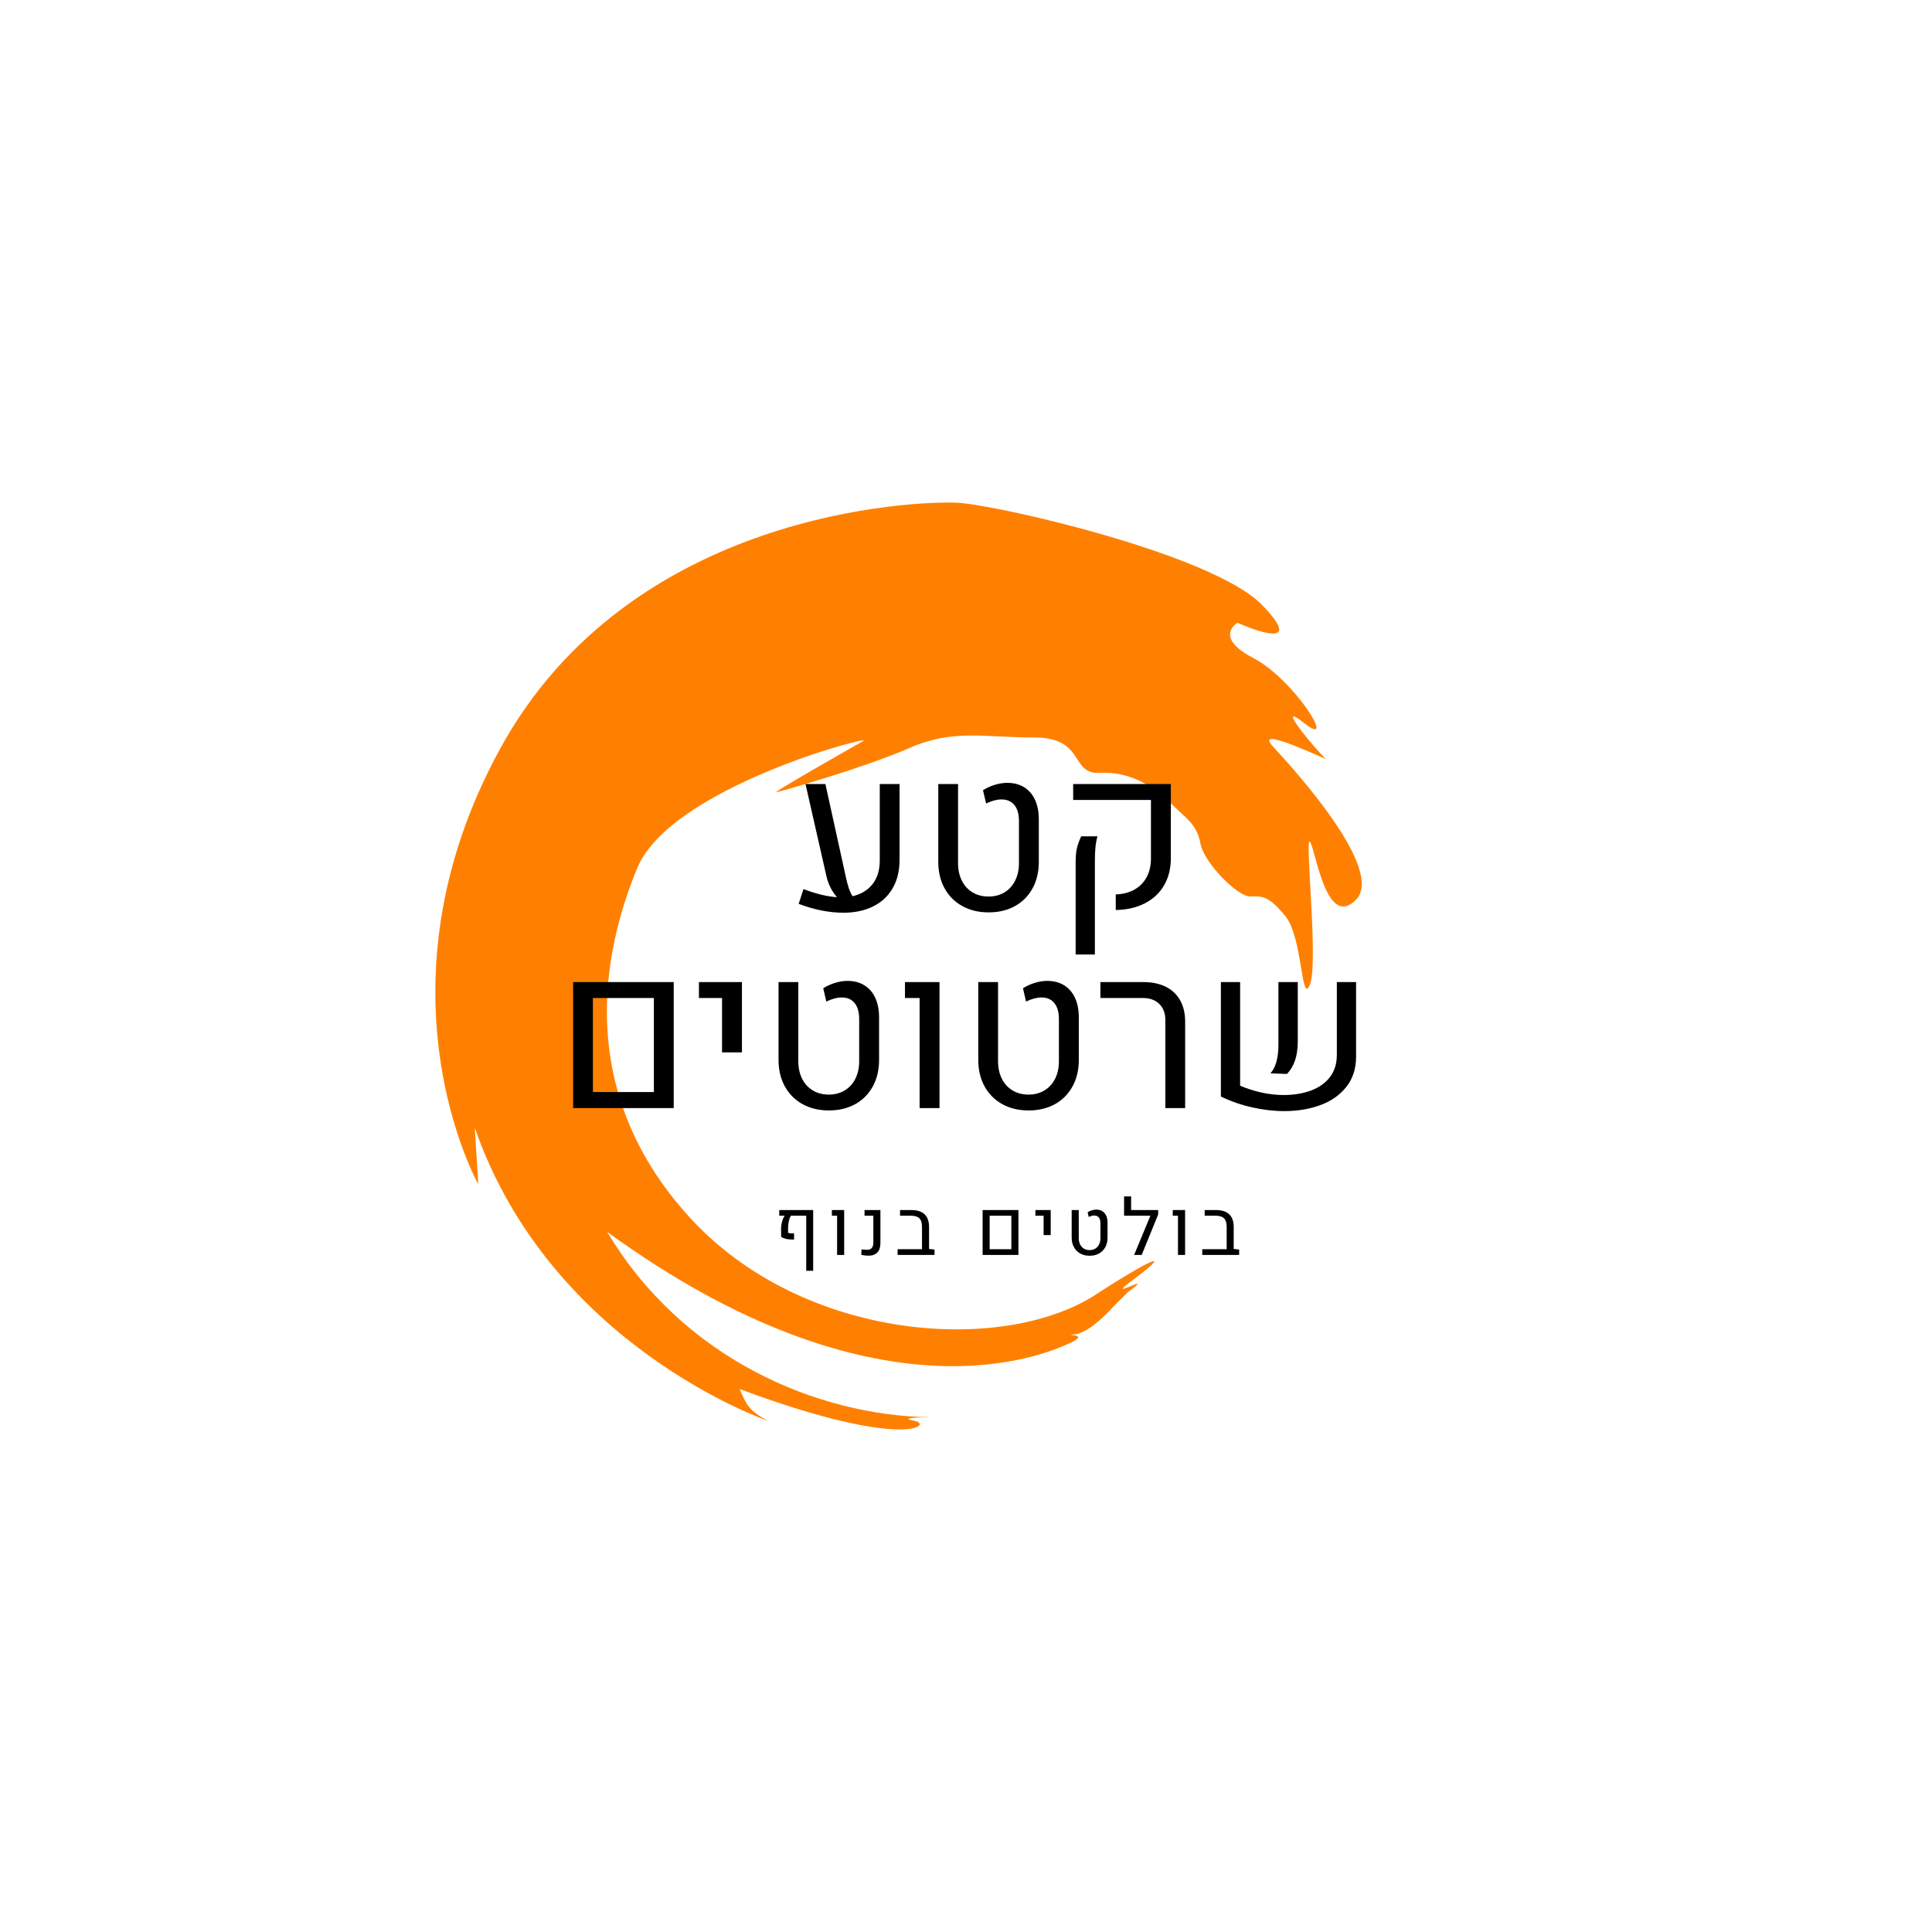 <svg xmlns="http://www.w3.org/2000/svg" xmlns:xlink="http://www.w3.org/1999/xlink" width="500" height="500" viewBox="0 0 500 500" xml:space="preserve"><desc>Created with Fabric.js 3.6.3</desc><defs></defs><g transform="matrix(4.833 0 0 4.833 232.547 250)"><path style="stroke: none; stroke-width: 0; stroke-dasharray: none; stroke-linecap: butt; stroke-dashoffset: 0; stroke-linejoin: miter; stroke-miterlimit: 4; fill: rgb(255,128,0); fill-rule: evenodd; opacity: 1;" transform=" translate(-29.804, -30.817)" d="M 40.579 48.27 C 43.983 46.095 44.172 46.284 42.375 47.608 C 40.579 48.931 43.794 47.041 42.092 48.27 L 41.336 49.026 C 41.336 49.026 40.107 50.444 39.255 50.539 C 38.404 50.633 40.2 50.444 38.972 51.012 C 37.742 51.579 28.75 55.636 14.201 45.055 C 18.267 51.863 25.452 54.888 31.503 54.982 C 31.503 54.982 29.611 54.982 30.652 55.171 C 31.692 55.361 30.179 56.778 21.291 53.47 C 21.671 54.32 21.765 54.604 22.805 55.171 C 22.805 55.171 11.175 51.2 7.111 39.477 C 7.205 40.895 7.299 42.503 7.299 42.503 C 7.299 42.503 1.437 32.102 8.434 19.244 C 15.43 6.387 30.841 5.914 32.921 6.008 C 35.001 6.103 46.629 8.75 49.277 11.492 C 51.925 14.233 47.954 12.438 47.954 12.438 C 47.954 12.438 46.629 13.194 48.805 14.328 C 50.979 15.463 53.342 19.244 51.546 17.826 C 49.75 16.408 52.397 19.528 52.68 19.717 C 52.964 19.906 48.71 17.826 49.845 19.055 C 50.979 20.284 55.895 25.674 54.288 27.281 C 52.68 28.888 52.113 24.444 51.829 24.161 C 51.546 23.877 52.303 30.684 51.829 31.818 C 51.357 32.953 51.451 29.267 50.507 28.132 C 49.561 26.998 49.277 27.092 48.615 27.092 C 47.954 27.092 46.158 25.296 45.968 24.255 C 45.779 23.215 45.212 22.931 44.36 22.081 C 43.51 21.23 42.186 20.379 40.579 20.474 C 38.972 20.568 39.823 18.582 37.08 18.582 C 34.339 18.582 32.731 18.111 30.368 19.15 C 28.005 20.19 23.655 21.419 23.277 21.513 C 22.899 21.608 27.248 19.15 27.91 18.771 C 28.572 18.394 17.604 21.23 15.808 25.579 C 14.011 29.929 12.405 37.397 18.55 44.204 C 24.696 51.012 35.662 51.673 40.579 48.27" stroke-linecap="round"></path></g><g transform="matrix(1,0,0,1,249.654,243.332)" style=""><path fill="#000000" opacity="1" d=""></path><path fill="#000000" opacity="1" d="M-21.97-40.43L-16.85-40.43L-16.85-20.88Q-16.85-16.48-18.67-13.40Q-20.48-10.31-23.76-8.72Q-27.04-7.12-31.36-7.12L-31.36-7.12Q-36.92-7.12-42.96-9.42L-42.96-9.42L-41.71-13.24Q-36.90-11.39-33.05-11.14L-33.05-11.14Q-35.10-13.52-35.79-16.65L-35.79-16.65L-41.19-40.43L-36.04-40.43L-30.75-16.37Q-30.39-14.68-30.00-13.52Q-29.62-12.36-29.03-11.39L-29.03-11.39Q-25.71-12.14-23.84-14.52Q-21.97-16.90-21.97-20.69L-21.97-20.69L-21.97-40.43Z"></path><path fill="#000000" opacity="1" d="M6.21-7.21Q2.33-7.21-0.61-8.84Q-3.56-10.47-5.20-13.44Q-6.83-16.40-6.83-20.30L-6.83-20.30L-6.83-40.43L-1.71-40.43L-1.71-19.94Q-1.71-17.37-0.73-15.42Q0.26-13.46 2.04-12.38Q3.83-11.31 6.18-11.31L6.18-11.31Q8.51-11.31 10.29-12.38Q12.08-13.46 13.06-15.42Q14.05-17.37 14.05-19.94L14.05-19.94L14.05-30.88Q14.05-33.54 12.87-34.99Q11.69-36.44 9.53-36.44L9.53-36.44Q7.73-36.44 5.55-35.39L5.55-35.39L4.74-38.82Q6.13-39.71 7.80-40.22Q9.48-40.73 11.03-40.73L11.03-40.73Q13.55-40.73 15.39-39.60Q17.23-38.46 18.21-36.33Q19.19-34.20 19.19-31.29L19.19-31.29L19.19-20.30Q19.19-16.40 17.58-13.44Q15.96-10.47 13.02-8.84Q10.09-7.21 6.21-7.21L6.21-7.21Z"></path><path fill="#000000" opacity="1" d="M39.10-7.82L39.10-11.86Q41.84-11.94 43.89-13.08Q45.94-14.21 47.07-16.27Q48.21-18.34 48.21-21.16L48.21-21.16L48.21-36.31L28.08-36.31L28.08-40.43L53.36-40.43L53.36-21.27Q53.36-17.20 51.60-14.20Q49.84-11.19 46.62-9.55Q43.39-7.90 39.10-7.82L39.10-7.82ZM28.72 3.70L28.72-20.05Q28.72-22.55 29.09-23.99Q29.47-25.42 30.16-26.89L30.16-26.89L34.37-26.89Q34.01-25.65 33.85-24.12Q33.70-22.60 33.70-20.36L33.70-20.36L33.70 3.70L28.72 3.70Z"></path><path fill="#000000" opacity="1" d="M-101.33 43.44L-101.33 10.83L-75.30 10.83L-75.30 43.44L-101.33 43.44ZM-96.21 39.29L-80.43 39.29L-80.43 14.95L-96.21 14.95L-96.21 39.29Z"></path><path fill="#000000" opacity="1" d="M-62.79 29.02L-62.79 14.95L-68.77 14.95L-68.77 10.83L-57.64 10.83L-57.64 29.02L-62.79 29.02Z"></path><path fill="#000000" opacity="1" d="M-35.13 44.05Q-39.01 44.05-41.96 42.42Q-44.91 40.78-46.54 37.82Q-48.17 34.86-48.17 30.95L-48.17 30.95L-48.17 10.83L-43.05 10.83L-43.05 31.31Q-43.05 33.89-42.07 35.84Q-41.09 37.79-39.30 38.87Q-37.51 39.95-35.16 39.95L-35.16 39.95Q-32.84 39.95-31.05 38.87Q-29.26 37.79-28.28 35.84Q-27.30 33.89-27.30 31.31L-27.30 31.31L-27.30 20.38Q-27.30 17.72-28.47 16.27Q-29.65 14.81-31.81 14.81L-31.81 14.81Q-33.61 14.81-35.80 15.87L-35.80 15.87L-36.60 12.43Q-35.22 11.55-33.54 11.03Q-31.87 10.52-30.32 10.52L-30.32 10.52Q-27.80 10.52-25.96 11.66Q-24.11 12.79-23.13 14.92Q-22.15 17.06-22.15 19.96L-22.15 19.96L-22.15 30.95Q-22.15 34.86-23.77 37.82Q-25.39 40.78-28.32 42.42Q-31.26 44.05-35.13 44.05L-35.13 44.05Z"></path><path fill="#000000" opacity="1" d="M-11.66 43.44L-11.66 14.95L-15.45 14.95L-15.45 10.83L-6.51 10.83L-6.51 43.44L-11.66 43.44Z"></path><path fill="#000000" opacity="1" d="M16.56 44.05Q12.68 44.05 9.73 42.42Q6.78 40.78 5.15 37.82Q3.52 34.86 3.52 30.95L3.52 30.95L3.52 10.83L8.64 10.83L8.64 31.31Q8.64 33.89 9.62 35.84Q10.60 37.79 12.39 38.87Q14.17 39.95 16.53 39.95L16.53 39.95Q18.85 39.95 20.64 38.87Q22.43 37.79 23.41 35.84Q24.39 33.89 24.39 31.31L24.39 31.31L24.39 20.38Q24.39 17.72 23.21 16.27Q22.04 14.81 19.88 14.81L19.88 14.81Q18.08 14.81 15.89 15.87L15.89 15.87L15.09 12.43Q16.47 11.55 18.15 11.03Q19.82 10.52 21.37 10.52L21.37 10.52Q23.89 10.52 25.73 11.66Q27.57 12.79 28.56 14.92Q29.54 17.06 29.54 19.96L29.54 19.96L29.54 30.95Q29.54 34.86 27.92 37.82Q26.30 40.78 23.37 42.42Q20.43 44.05 16.56 44.05L16.56 44.05Z"></path><path fill="#000000" opacity="1" d="M51.94 43.44L51.94 20.68Q51.94 18.02 50.37 16.49Q48.81 14.95 46.10 14.95L46.10 14.95L35.13 14.95L35.13 10.83L46.26 10.83Q49.61 10.83 52.05 12.04Q54.49 13.26 55.77 15.56Q57.06 17.86 57.06 21.07L57.06 21.07L57.06 43.44L51.94 43.44Z"></path><path fill="#000000" opacity="1" d="M71.29 10.83L71.29 37.65Q73.95 38.79 76.88 39.43Q79.82 40.06 82.48 40.06L82.48 40.06Q86.46 40.06 89.59 38.91Q92.72 37.76 94.52 35.43Q96.32 33.09 96.32 29.65L96.32 29.65L96.32 10.83L101.30 10.83L101.30 30.12Q101.30 34.72 98.82 37.89Q96.35 41.06 92.14 42.64Q87.93 44.22 82.72 44.22L82.72 44.22Q78.68 44.22 74.42 43.26Q70.16 42.31 66.31 40.45L66.31 40.45L66.31 10.83L71.29 10.83ZM79.13 34.44Q80.15 33.36 80.68 31.47Q81.20 29.57 81.20 27.05L81.20 27.05L81.20 10.83L86.21 10.83L86.21 26.14Q86.21 28.96 85.52 31.05Q84.83 33.14 83.39 34.61L83.39 34.61L79.13 34.44Z"></path></g><g transform="matrix(1,0,0,1,260.72,318.428)" style=""><path fill="#000000" opacity="1" d="M-50.27-5.27L-50.27 10.45L-52.07 10.45L-52.07-3.80L-56.05-3.80Q-56.37-3.26-56.57-2.40Q-56.76-1.54-56.76-0.73L-56.76-0.73L-56.76 0.62Q-56.54 0.71-56.17 0.75Q-55.81 0.79-55.22 0.79L-55.22 0.79L-55.22 2.37Q-56.44 2.37-57.14 2.23Q-57.84 2.08-58.55 1.71L-58.55 1.71L-58.58-0.23Q-58.60-1.22-58.34-2.20Q-58.09-3.17-57.64-3.80L-57.64-3.80L-59.05-3.80L-59.05-5.27L-50.27-5.27Z"></path><path fill="#000000" opacity="1" d="M-44.08 6.35L-44.08-3.80L-45.43-3.80L-45.43-5.27L-42.25-5.27L-42.25 6.35L-44.08 6.35Z"></path><path fill="#000000" opacity="1" d="M-35.93 6.54Q-36.83 6.54-37.81 6.33L-37.81 6.33L-37.76 4.90Q-37.12 5.02-36.32 5.02L-36.32 5.02Q-35.51 5.02-35.11 4.56Q-34.70 4.10-34.70 3.13L-34.70 3.13L-34.70-3.80L-36.98-3.80L-36.98-5.27L-32.87-5.27L-32.87 3.28Q-32.87 4.88-33.66 5.71Q-34.45 6.54-35.93 6.54L-35.93 6.54Z"></path><path fill="#000000" opacity="1" d="M-20.28 4.80L-18.87 4.95L-18.87 6.35L-28.42 6.35L-28.42 4.87L-22.11 4.87L-22.11-0.94Q-22.11-2.45-22.78-3.13Q-23.46-3.80-24.98-3.80L-24.98-3.80L-27.79-3.80L-27.79-5.27L-24.88-5.27Q-22.60-5.27-21.44-4.17Q-20.28-3.06-20.28-0.89L-20.28-0.89L-20.28 4.80Z"></path><path fill="#000000" opacity="1" d=""></path><path fill="#000000" opacity="1" d="M-6.42 6.35L-6.42-5.27L2.85-5.27L2.85 6.35L-6.42 6.35ZM-4.60 4.87L1.02 4.87L1.02-3.80L-4.60-3.80L-4.60 4.87Z"></path><path fill="#000000" opacity="1" d="M9.37 1.21L9.37-3.80L7.24-3.80L7.24-5.27L11.20-5.27L11.20 1.21L9.37 1.21Z"></path><path fill="#000000" opacity="1" d="M21.28 6.56Q19.90 6.56 18.85 5.98Q17.80 5.40 17.22 4.34Q16.63 3.29 16.63 1.90L16.63 1.90L16.63-5.27L18.46-5.27L18.46 2.03Q18.46 2.94 18.81 3.64Q19.16 4.33 19.80 4.72Q20.43 5.10 21.27 5.10L21.27 5.10Q22.10 5.10 22.73 4.72Q23.37 4.33 23.72 3.64Q24.07 2.94 24.07 2.03L24.07 2.03L24.07-1.87Q24.07-2.82 23.65-3.34Q23.23-3.85 22.46-3.85L22.46-3.85Q21.82-3.85 21.04-3.48L21.04-3.48L20.76-4.70Q21.25-5.02 21.85-5.20Q22.44-5.38 23.00-5.38L23.00-5.38Q23.89-5.38 24.55-4.98Q25.21-4.57 25.56-3.81Q25.91-3.05 25.91-2.02L25.91-2.02L25.91 1.90Q25.91 3.29 25.33 4.34Q24.75 5.40 23.71 5.98Q22.66 6.56 21.28 6.56L21.28 6.56Z"></path><path fill="#000000" opacity="1" d="M39.01-5.27L39.01-4.12L34.75 6.35L32.79 6.35L37.00-3.80L30.19-3.80L30.19-8.80L32.01-8.80L32.01-5.27L39.01-5.27Z"></path><path fill="#000000" opacity="1" d="M44.14 6.35L44.14-3.80L42.79-3.80L42.79-5.27L45.98-5.27L45.98 6.35L44.14 6.35Z"></path><path fill="#000000" opacity="1" d="M58.56 4.80L59.97 4.95L59.97 6.35L50.42 6.35L50.42 4.87L56.74 4.87L56.74-0.94Q56.74-2.45 56.06-3.13Q55.38-3.80 53.87-3.80L53.87-3.80L51.05-3.80L51.05-5.27L53.96-5.27Q56.24-5.27 57.40-4.17Q58.56-3.06 58.56-0.89L58.56-0.89L58.56 4.80Z"></path></g></svg>